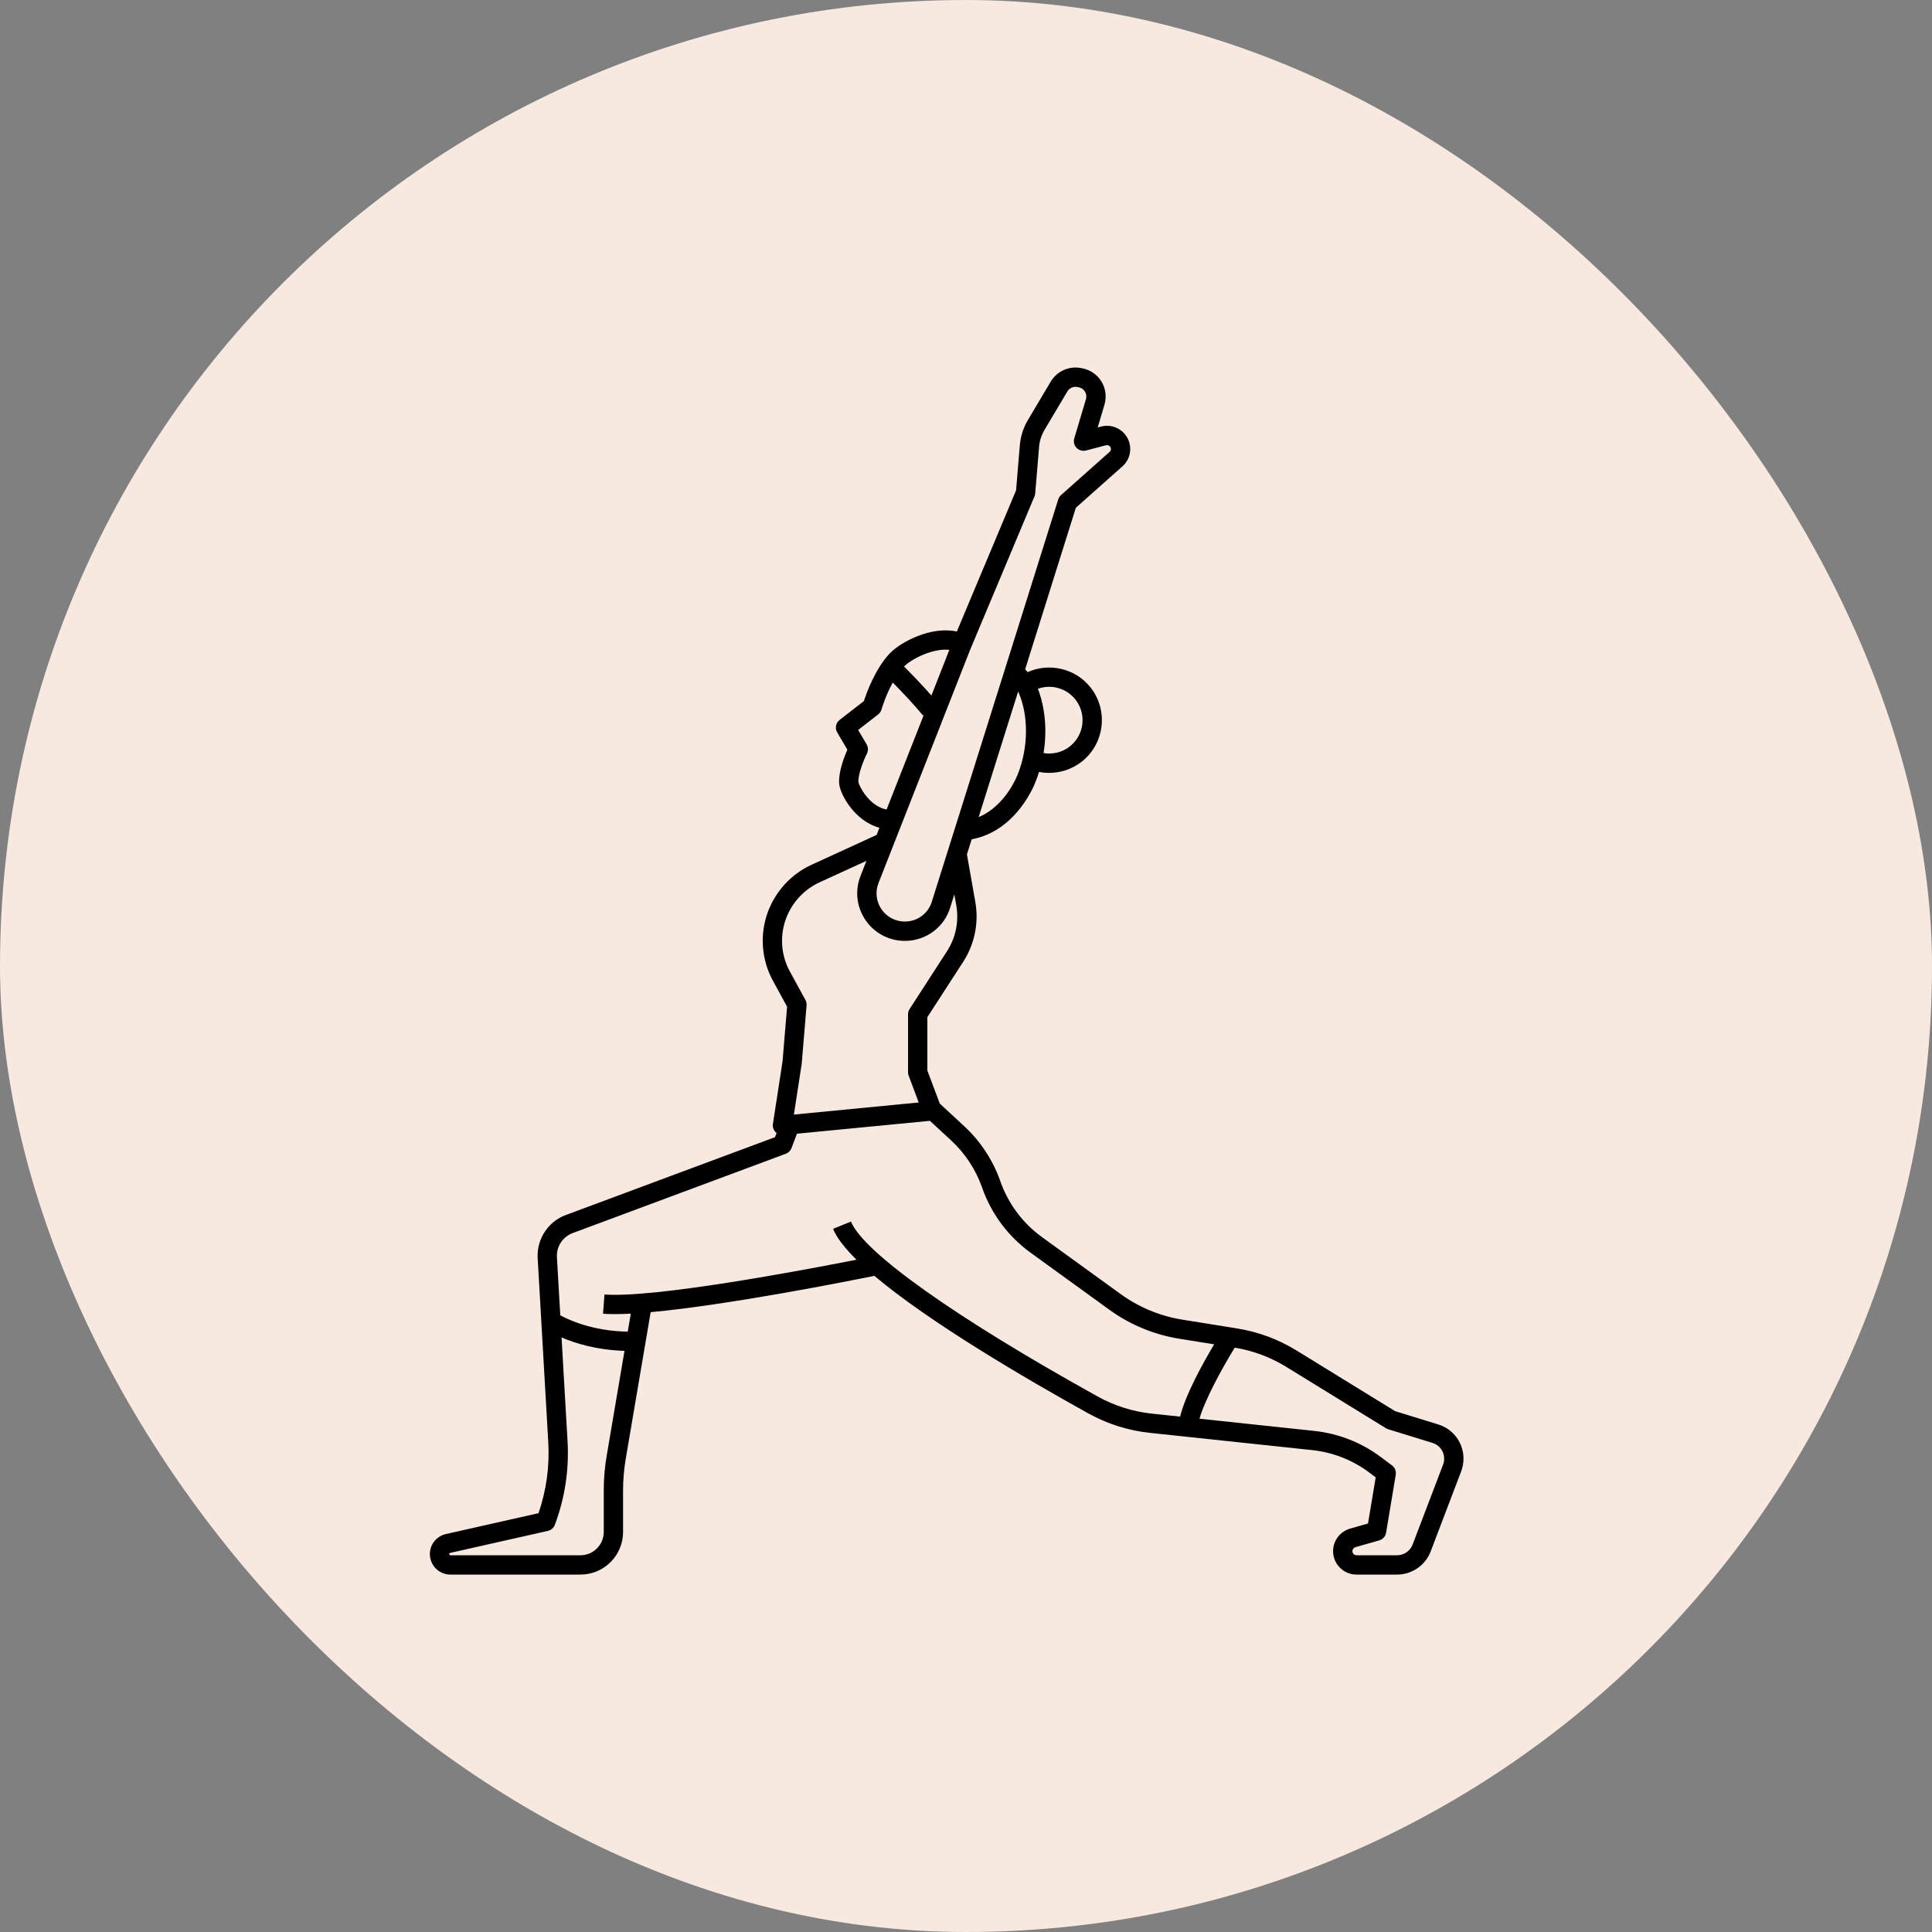 <?xml version="1.0" encoding="UTF-8"?> <svg xmlns="http://www.w3.org/2000/svg" width="50" height="50" viewBox="0 0 50 50" fill="none"><rect x="0" y="0" width="50" height="50" fill="#808080" stroke="none"/> <rect width="50" height="50" rx="25" fill="#F7E8E0"></rect> <path d="M11.656 40.75H15.021C15.316 40.75 15.593 40.635 15.802 40.427C16.01 40.218 16.125 39.941 16.125 39.646V38.568C16.125 38.289 16.15 38.008 16.198 37.731L16.839 33.959C18.847 33.775 21.978 33.151 22.628 33.019C24.055 34.222 26.528 35.67 28.159 36.575C28.657 36.852 29.195 37.022 29.759 37.082L33.962 37.529C34.497 37.586 35.008 37.787 35.438 38.11L35.603 38.234L35.404 39.428L34.94 39.561C34.681 39.635 34.5 39.874 34.5 40.144C34.5 40.478 34.772 40.75 35.106 40.75H36.158C36.54 40.75 36.889 40.51 37.025 40.153L37.814 38.081C37.855 37.975 37.875 37.864 37.875 37.75C37.875 37.341 37.612 36.984 37.22 36.864L36.104 36.52L33.553 34.95C33.079 34.659 32.56 34.467 32.011 34.379L30.597 34.152C30.025 34.061 29.476 33.833 29.007 33.494L26.97 32.019C26.472 31.659 26.1 31.162 25.893 30.584L25.882 30.551C25.691 30.016 25.369 29.529 24.952 29.144L24.322 28.562L24 27.705V26.324L24.927 24.892C25.224 24.432 25.336 23.881 25.241 23.341L25.024 22.112L25.147 21.721C26.324 21.503 26.786 20.272 26.803 20.225C26.836 20.143 26.865 20.061 26.891 19.977C26.977 19.994 27.065 20.002 27.152 20.002C27.45 20.002 27.745 19.905 27.988 19.717C28.583 19.256 28.692 18.396 28.231 17.801C27.841 17.299 27.157 17.142 26.593 17.395C26.58 17.379 26.569 17.365 26.555 17.348C26.546 17.338 26.539 17.329 26.531 17.32L27.843 13.141L29.027 12.088C29.169 11.974 29.25 11.804 29.25 11.621C29.25 11.433 29.165 11.26 29.017 11.145C28.868 11.031 28.679 10.992 28.498 11.039L28.408 11.063L28.584 10.472C28.643 10.27 28.615 10.052 28.505 9.872C28.394 9.693 28.212 9.569 28.006 9.531L27.964 9.523C27.661 9.469 27.352 9.609 27.194 9.874L26.604 10.867C26.485 11.066 26.412 11.294 26.393 11.525L26.296 12.69L24.763 16.344C24.106 16.198 23.311 16.607 23.02 16.918C22.65 17.314 22.428 17.925 22.357 18.145L21.73 18.631C21.63 18.708 21.603 18.846 21.667 18.955L21.93 19.403C21.843 19.6 21.698 19.98 21.717 20.274C21.736 20.549 22.113 21.248 22.76 21.422L22.687 21.608L21.001 22.381C20.396 22.658 19.945 23.211 19.795 23.86C19.676 24.377 19.75 24.917 20.004 25.383L20.37 26.054L20.252 27.47L20.003 29.087C19.991 29.163 20.016 29.24 20.069 29.296C20.078 29.306 20.088 29.314 20.098 29.322L20.057 29.43L14.688 31.428C14.203 31.586 13.885 32.053 13.915 32.562L14.189 37.323C14.226 37.95 14.14 38.568 13.937 39.161L11.527 39.704C11.291 39.763 11.125 39.975 11.125 40.219C11.125 40.512 11.363 40.75 11.656 40.75ZM35.869 36.963C35.887 36.974 35.906 36.983 35.926 36.989L37.073 37.342C37.254 37.397 37.375 37.562 37.375 37.75C37.375 37.803 37.366 37.854 37.347 37.903L36.558 39.975C36.495 40.139 36.334 40.25 36.158 40.25H35.106C35.048 40.25 35 40.202 35 40.144C35 40.097 35.032 40.054 35.077 40.041L35.694 39.865C35.787 39.839 35.856 39.761 35.872 39.666L36.122 38.166C36.137 38.074 36.1 37.981 36.025 37.925L35.738 37.71C35.236 37.333 34.64 37.099 34.015 37.032L31.043 36.716C31.179 36.232 31.621 35.419 31.955 34.877C32.431 34.956 32.88 35.123 33.291 35.376L35.869 36.963ZM26.337 20.045C26.333 20.055 26.032 20.854 25.328 21.146L26.349 17.898C26.35 17.899 26.351 17.901 26.352 17.902C26.624 18.508 26.619 19.346 26.337 20.045ZM27.835 18.108C28.128 18.485 28.059 19.029 27.682 19.322C27.489 19.471 27.243 19.529 27.007 19.489C27.101 18.914 27.052 18.324 26.861 17.825C27.205 17.702 27.603 17.808 27.835 18.108ZM26.772 12.847C26.782 12.822 26.789 12.797 26.791 12.771L26.891 11.567C26.904 11.411 26.953 11.257 27.034 11.122L27.624 10.13C27.668 10.056 27.748 10.011 27.832 10.011C27.846 10.011 27.86 10.013 27.875 10.015L27.916 10.023C27.984 10.036 28.042 10.075 28.078 10.134C28.115 10.194 28.124 10.263 28.104 10.33L27.802 11.346C27.776 11.432 27.799 11.526 27.862 11.591C27.925 11.655 28.018 11.682 28.105 11.659L28.624 11.523C28.665 11.513 28.696 11.53 28.711 11.541C28.725 11.553 28.75 11.578 28.75 11.621C28.75 11.652 28.736 11.681 28.711 11.7C28.707 11.704 28.703 11.707 28.699 11.71L27.459 12.813C27.425 12.844 27.4 12.882 27.387 12.925L26 17.342L24.122 23.315C24.025 23.664 23.692 23.886 23.333 23.845C23.105 23.819 22.907 23.691 22.789 23.494C22.671 23.297 22.652 23.061 22.738 22.847L25.108 16.814L26.772 12.847ZM24.569 16.818L24.105 18.001C23.846 17.704 23.568 17.42 23.396 17.249C23.585 17.058 24.137 16.771 24.569 16.818ZM22.216 20.241C22.203 20.048 22.344 19.685 22.436 19.502C22.473 19.426 22.471 19.336 22.428 19.263L22.209 18.891L22.725 18.491C22.767 18.459 22.797 18.414 22.812 18.363C22.813 18.358 22.916 18.008 23.104 17.664C23.312 17.874 23.631 18.205 23.887 18.518L23.908 18.501L22.945 20.95C22.492 20.867 22.229 20.333 22.216 20.241ZM20.282 23.973C20.397 23.474 20.744 23.049 21.209 22.835L22.423 22.279L22.273 22.662C22.13 23.021 22.161 23.418 22.36 23.75C22.558 24.082 22.892 24.297 23.276 24.342C23.324 24.347 23.372 24.35 23.42 24.35C23.968 24.35 24.453 23.989 24.601 23.456L24.698 23.146L24.748 23.428C24.821 23.843 24.736 24.267 24.507 24.62L23.54 26.114C23.514 26.155 23.5 26.202 23.5 26.25V27.75C23.5 27.78 23.505 27.81 23.516 27.838L23.776 28.532L20.546 28.845L20.747 27.538C20.748 27.532 20.749 27.526 20.749 27.521L20.874 26.021C20.878 25.972 20.868 25.923 20.845 25.88L20.442 25.143C20.247 24.786 20.19 24.37 20.282 23.973ZM14.853 31.9L20.337 29.859C20.405 29.834 20.458 29.781 20.484 29.713L20.625 29.34L24.066 29.007L24.613 29.512C24.971 29.842 25.247 30.259 25.411 30.719L25.423 30.752C25.663 31.426 26.097 32.004 26.676 32.423L28.713 33.898C29.245 34.284 29.869 34.542 30.518 34.646L31.422 34.791C31.147 35.252 30.681 36.087 30.541 36.662L29.812 36.585C29.315 36.532 28.84 36.382 28.402 36.138C24.73 34.101 22.346 32.41 22.023 31.614L21.56 31.802C21.655 32.036 21.868 32.307 22.166 32.601C20.809 32.869 16.938 33.6 15.644 33.501L15.606 33.999C15.696 34.006 15.797 34.009 15.908 34.009C16.035 34.009 16.175 34.005 16.325 33.997L16.246 34.463C15.344 34.448 14.729 34.165 14.5 34.04L14.413 32.533C14.397 32.25 14.574 31.991 14.853 31.9ZM11.643 40.191L14.18 39.619C14.262 39.6 14.329 39.542 14.359 39.463C14.62 38.766 14.731 38.037 14.688 37.294L14.533 34.612C14.881 34.763 15.435 34.937 16.162 34.96L15.706 37.646C15.652 37.949 15.625 38.26 15.625 38.568V39.646C15.625 39.807 15.562 39.959 15.448 40.073C15.334 40.187 15.183 40.25 15.021 40.25H11.656C11.639 40.25 11.625 40.236 11.625 40.219C11.625 40.205 11.635 40.193 11.643 40.191Z" fill="black"></path> </svg> 